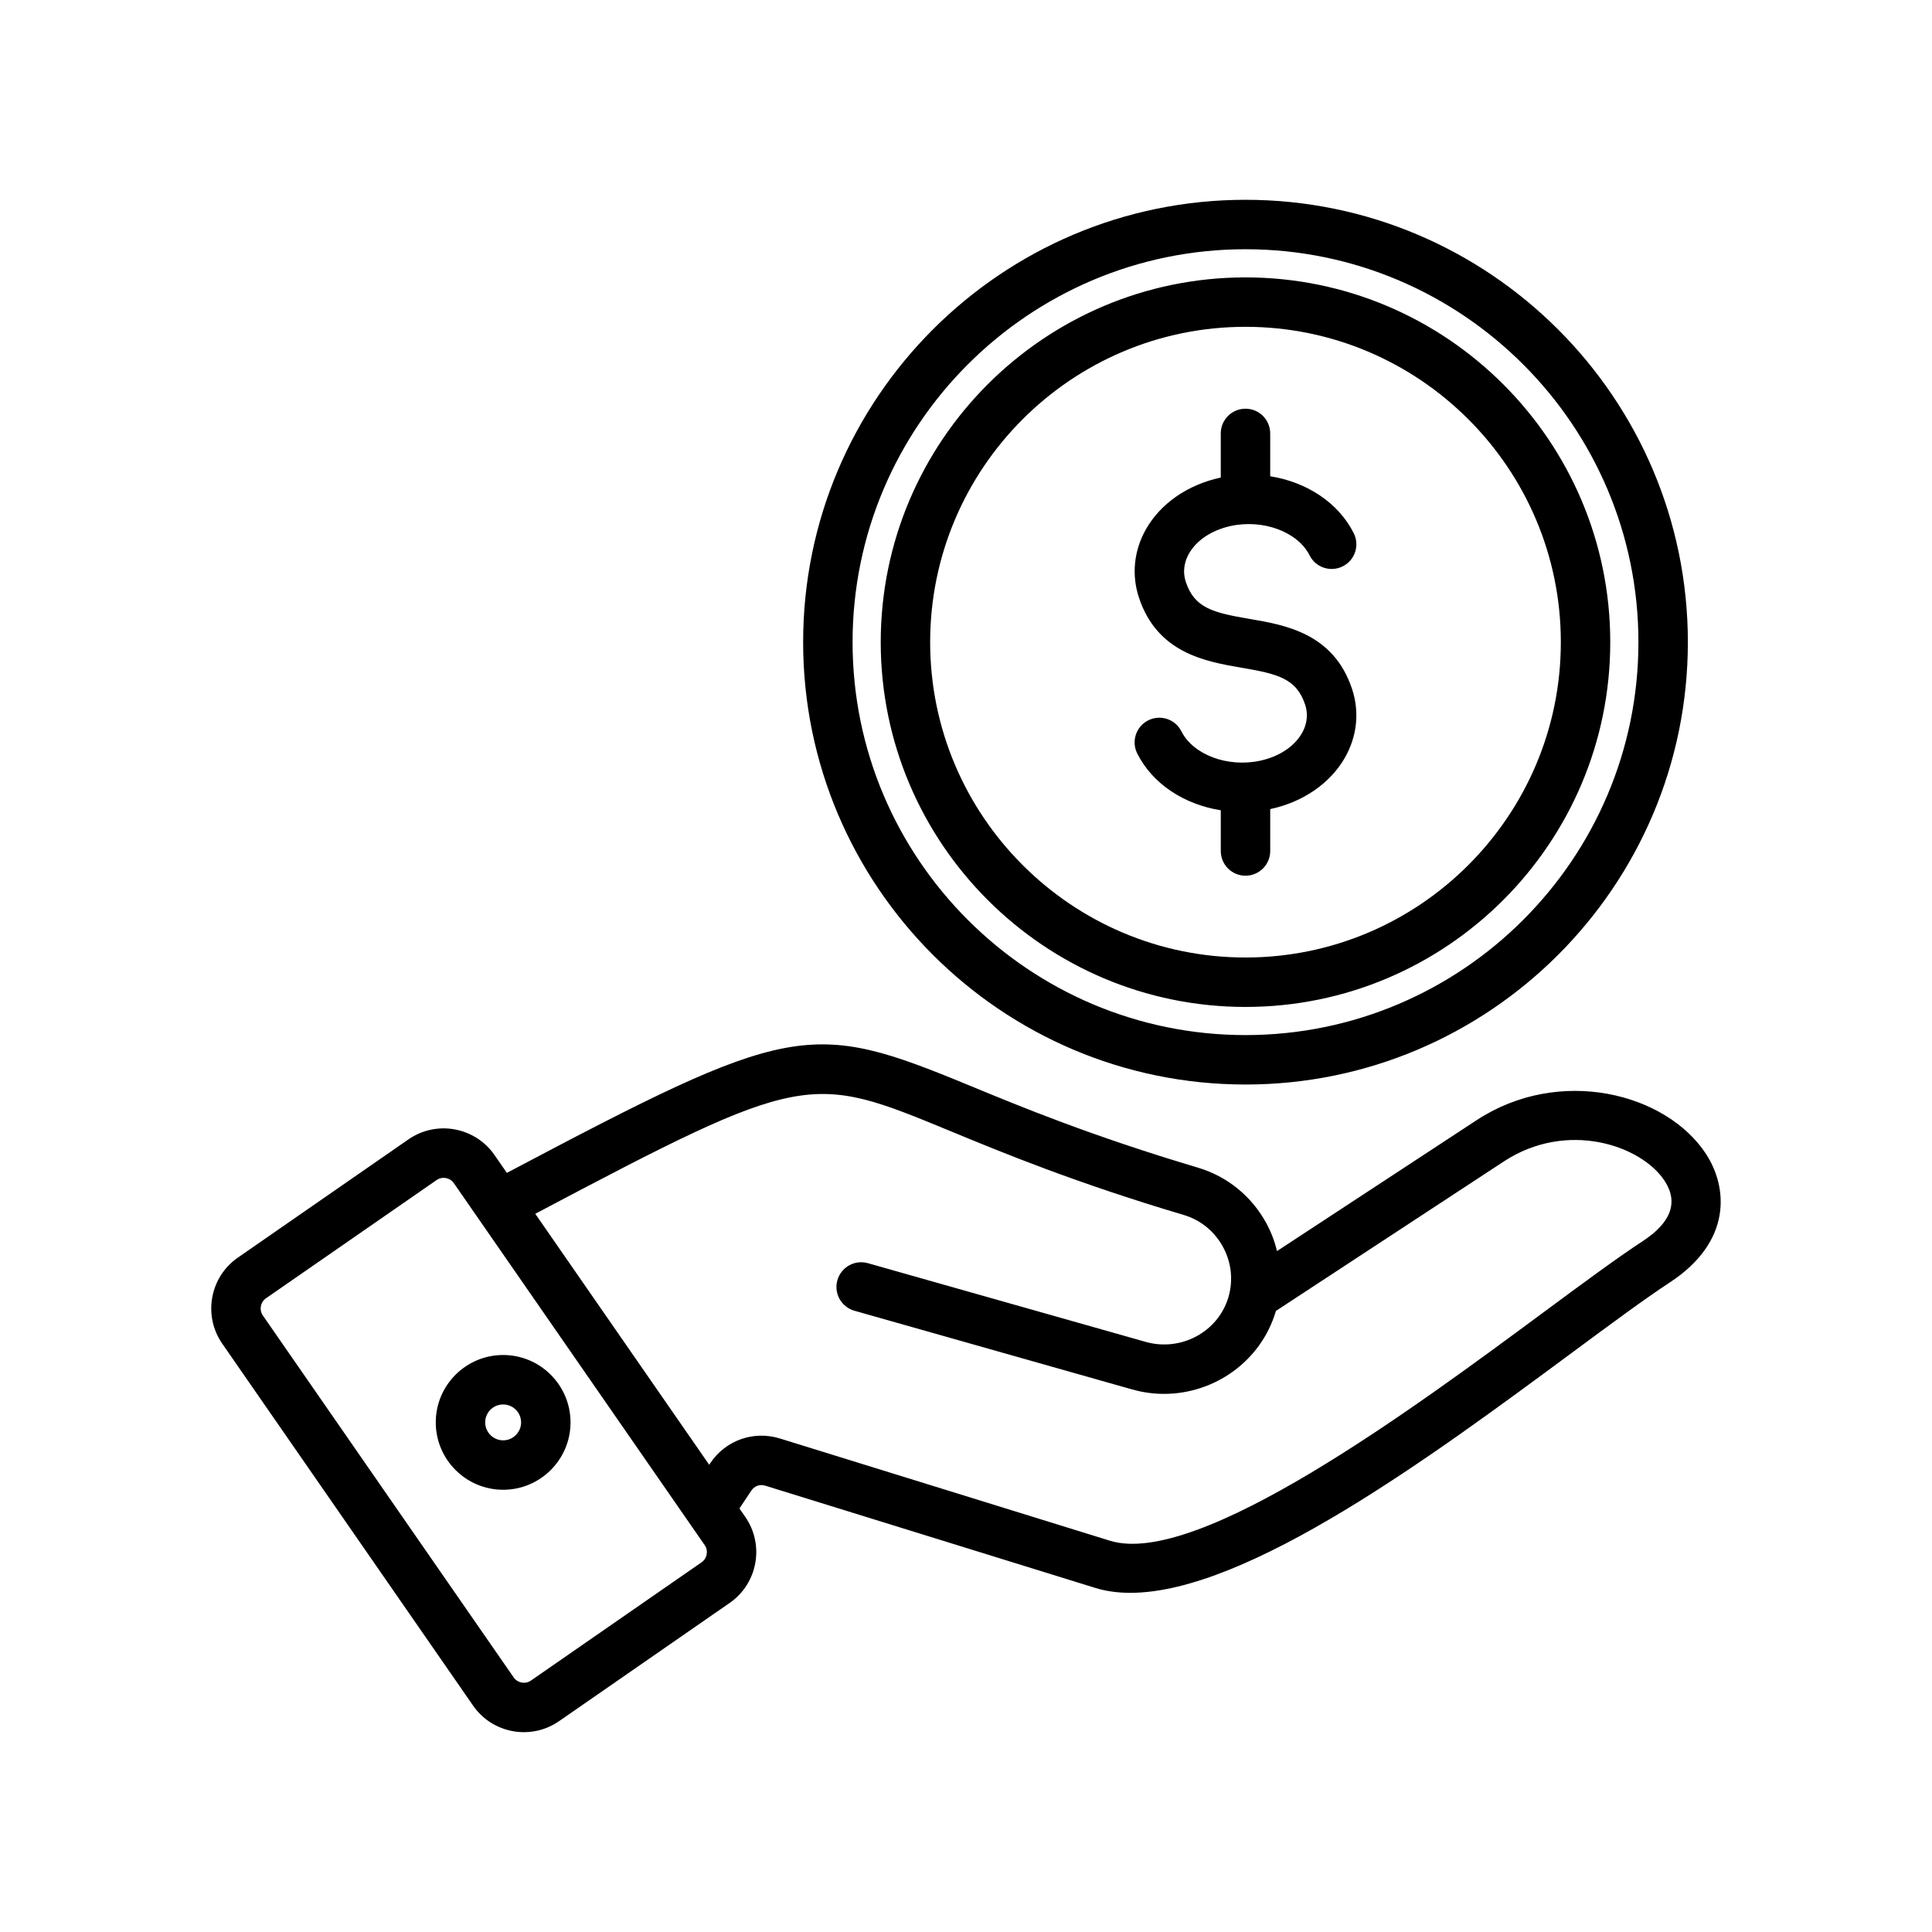 <?xml version="1.0" encoding="UTF-8"?>
<!-- Uploaded to: ICON Repo, www.svgrepo.com, Generator: ICON Repo Mixer Tools -->
<svg fill="#000000" width="800px" height="800px" version="1.1" viewBox="144 144 512 512" xmlns="http://www.w3.org/2000/svg">
 <path d="m596.08 449.76c-10.555-16.09-38.777-23.312-60.746-8.91l-52.906 34.695c-0.621-2.516-1.531-4.973-2.801-7.309-3.906-7.219-10.363-12.477-18.188-14.805-28.184-8.395-46.906-16.133-60.574-21.781-42.285-17.473-47.195-16.691-122.54 23.176l-3.289-4.746c-5.144-7.422-15.367-9.281-22.793-4.133l-45.219 31.34c-7.422 5.144-9.273 15.367-4.133 22.789l66.473 95.918c2.488 3.594 6.231 6 10.543 6.781 0.988 0.18 1.984 0.266 2.965 0.266 3.301 0 6.519-0.996 9.285-2.914l45.219-31.34c7.422-5.144 9.273-15.367 4.133-22.789l-1.551-2.242 3.144-4.719c0.84-1.258 2.258-1.758 3.703-1.316l87.457 27.094c2.863 0.883 5.973 1.301 9.289 1.301 31.012 0 80.172-36.367 117.03-63.629 10.375-7.672 19.328-14.297 25.945-18.637 16.473-10.797 15.438-25.113 9.551-34.09zm-266.16 108.27-45.219 31.34c-0.965 0.668-1.953 0.613-2.453 0.523-0.504-0.094-1.445-0.391-2.113-1.352l-66.473-95.918c-1.027-1.484-0.656-3.535 0.828-4.566l45.219-31.332c1.484-1.027 3.535-0.656 4.566 0.828l66.473 95.918c1.027 1.477 0.66 3.531-0.828 4.559zm249.43-85.125c-6.926 4.539-16.02 11.27-26.555 19.059-34.168 25.273-91.332 67.551-114.65 60.344l-87.457-27.094c-6.996-2.16-14.41 0.473-18.477 6.559l-0.266 0.406-46.094-66.512c71.453-37.801 72.719-37.324 110.02-21.91 13.934 5.758 33.016 13.645 61.84 22.223 4.469 1.332 8.164 4.344 10.406 8.488 2.242 4.144 2.738 8.883 1.41 13.352-2.727 9.152-12.559 14.445-21.922 11.789l-73.605-20.852c-3.481-0.992-7.098 1.039-8.086 4.516-0.988 3.481 1.039 7.098 4.516 8.086l73.602 20.855c2.816 0.797 5.656 1.176 8.453 1.176 13.32 0 25.664-8.621 29.598-21.832 0.016-0.047 0.02-0.094 0.035-0.141l60.41-39.621c16.742-10.984 36.422-4.297 42.609 5.137 3.703 5.66 1.754 11.027-5.785 15.973zm-302.01 30.184c-9.852 0-17.859 8.008-17.859 17.855 0 9.844 8.008 17.859 17.859 17.859 9.844 0 17.855-8.008 17.855-17.855 0-9.844-8.012-17.859-17.855-17.859zm0 22.613c-2.621 0-4.762-2.133-4.762-4.754 0-2.621 2.133-4.754 4.762-4.754 2.621 0 4.754 2.133 4.754 4.754 0 2.621-2.133 4.754-4.754 4.754zm196.73-94.293c64.641 0 117.23-52.59 117.23-117.23 0-64.641-52.59-117.23-117.23-117.23-64.641 0-117.23 52.59-117.23 117.23 0.004 64.641 52.594 117.23 117.23 117.23zm0-221.36c57.418 0 104.13 46.715 104.13 104.13 0 57.418-46.711 104.13-104.13 104.13s-104.13-46.715-104.13-104.13c0-57.418 46.715-104.13 104.13-104.13zm0 200.8c53.301 0 96.664-43.367 96.664-96.668 0-53.301-43.363-96.668-96.664-96.668-53.305 0-96.668 43.367-96.668 96.668 0 53.297 43.367 96.668 96.668 96.668zm0-180.24c46.078 0 83.566 37.488 83.566 83.57 0 46.082-37.488 83.57-83.566 83.57-46.082 0-83.57-37.488-83.57-83.57 0-46.082 37.492-83.57 83.57-83.57zm-28.227 71.801c-2.019-6.078-1.355-12.543 1.875-18.203 3.875-6.797 11.062-11.762 19.711-13.629 0.031-0.004 0.062-0.012 0.086-0.016v-11.699c0-3.621 2.93-6.551 6.551-6.551s6.551 2.93 6.551 6.551v11.352c9.645 1.527 18.059 6.977 22.133 15.078 1.625 3.234 0.324 7.172-2.91 8.789-3.223 1.625-7.172 0.324-8.789-2.91-3.125-6.215-12.27-9.633-20.855-7.789-5.016 1.086-9.062 3.746-11.098 7.316-0.965 1.691-1.891 4.375-0.824 7.578 2.312 6.949 7.383 8.117 16.887 9.742 9.383 1.598 22.23 3.789 27.141 18.539 2.019 6.078 1.355 12.543-1.875 18.211-3.875 6.797-11.062 11.762-19.711 13.629-0.031 0.004-0.062 0.012-0.094 0.016v11.105c0 3.621-2.93 6.551-6.551 6.551s-6.551-2.93-6.551-6.551v-10.789c-9.641-1.527-18.059-6.934-22.133-15.039-1.625-3.234-0.324-7.172 2.91-8.789 3.227-1.625 7.172-0.324 8.789 2.91 3.125 6.215 12.281 9.641 20.855 7.785 5.016-1.078 9.062-3.746 11.098-7.316 0.965-1.691 1.887-4.379 0.824-7.578-2.32-6.965-7.394-8.137-16.914-9.762-9.363-1.621-22.207-3.809-27.105-18.531z"/>
</svg>